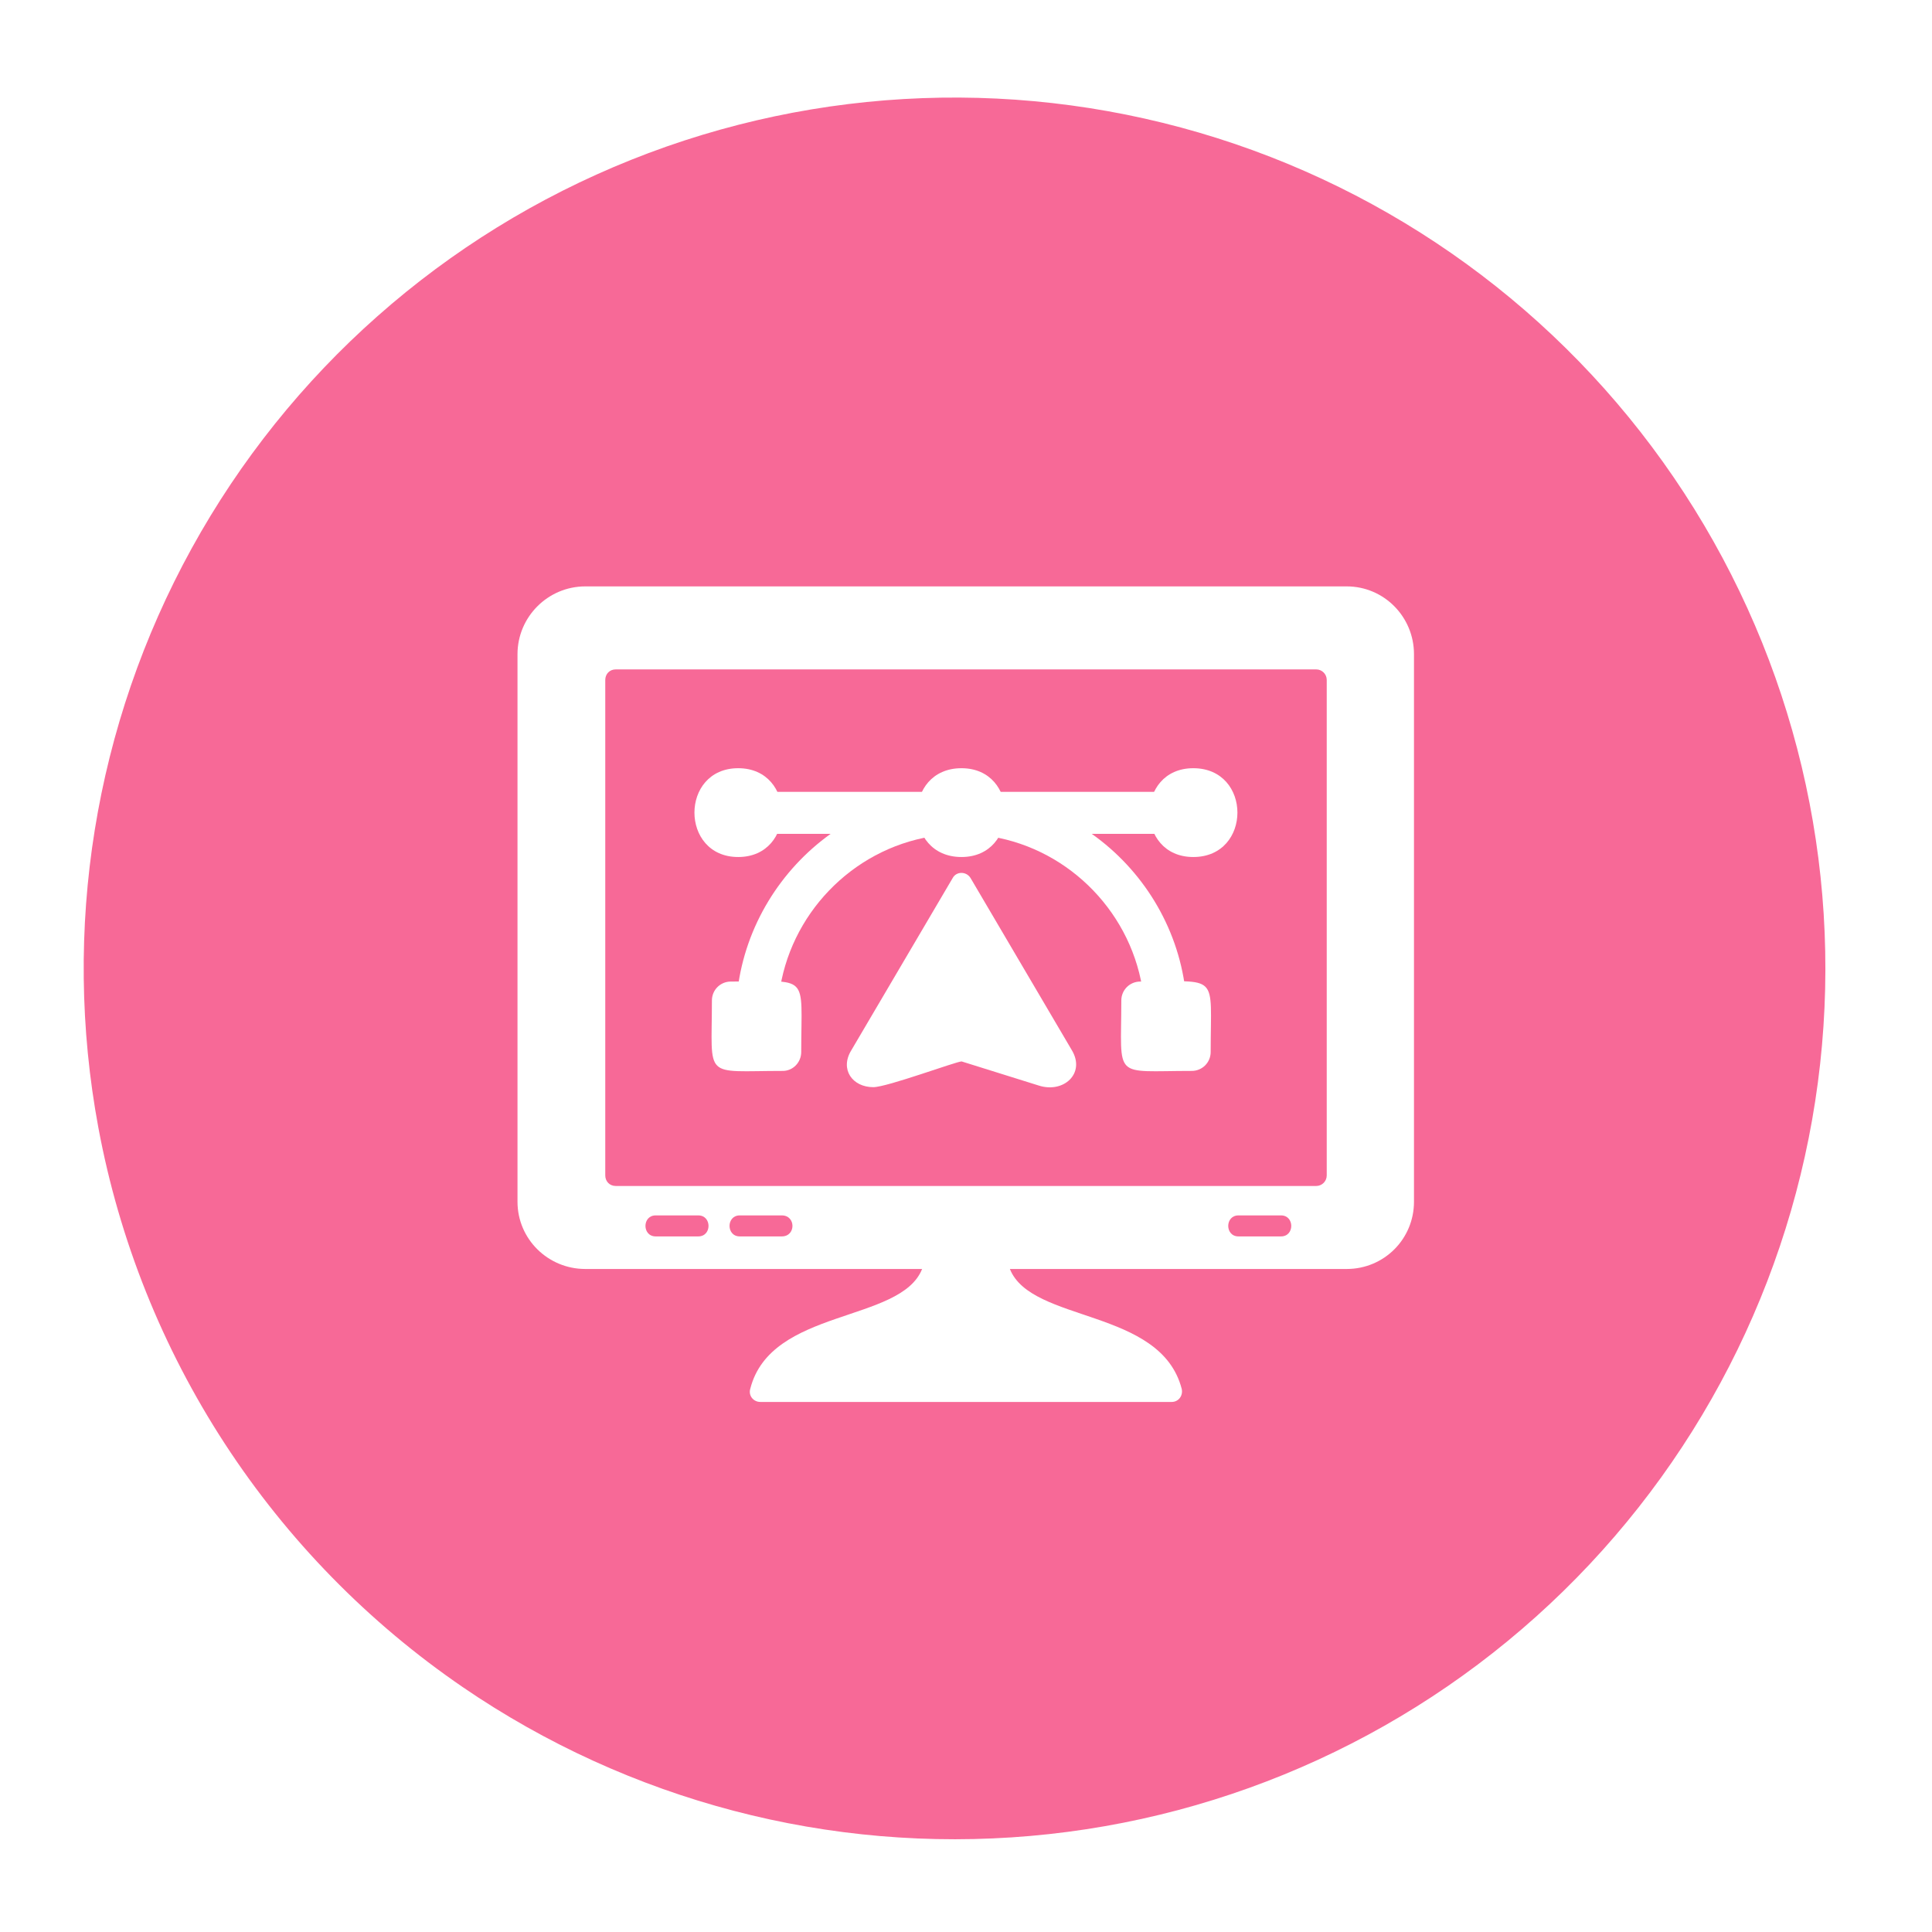 <svg width="56" height="56" viewBox="0 0 56 56" fill="none" xmlns="http://www.w3.org/2000/svg">
<g filter="url(#filter0_d_4819_172)">
<path d="M2.851 29.861C1.784 24.121 2.739 18.189 5.554 13.074C8.369 7.96 12.87 3.979 18.291 1.81C23.711 -0.359 29.716 -0.581 35.282 1.18C40.848 2.941 45.632 6.577 48.818 11.469C52.005 16.36 53.397 22.206 52.758 28.009C52.119 33.812 49.489 39.214 45.314 43.295C41.139 47.377 35.679 49.885 29.863 50.392C24.047 50.9 18.235 49.376 13.416 46.08C10.675 44.205 8.33 41.806 6.517 39.023C4.704 36.24 3.459 33.127 2.851 29.861Z" fill="#F76997"/>
<path fill-rule="evenodd" clip-rule="evenodd" d="M25.314 28.688C24.705 28.688 24.339 28.17 24.674 27.622L27.614 22.626C27.721 22.428 28.01 22.428 28.132 22.626L31.071 27.622C31.467 28.292 30.828 28.871 30.112 28.642L27.873 27.942C27.721 27.942 25.71 28.688 25.314 28.688Z" fill="white"/>
<path fill-rule="evenodd" clip-rule="evenodd" d="M27.869 22.017C26.163 22.017 26.163 19.443 27.869 19.443C29.56 19.443 29.56 22.017 27.869 22.017Z" fill="white"/>
<path fill-rule="evenodd" clip-rule="evenodd" d="M24.076 21.346H22.385C21.578 21.346 21.578 20.128 22.385 20.128H26.878C27.274 20.128 27.473 20.417 27.488 20.707C27.534 21.027 27.351 21.362 26.985 21.423C24.685 21.803 22.873 23.692 22.583 26.007C22.553 26.312 22.279 26.54 21.974 26.54C21.608 26.54 21.334 26.221 21.38 25.855C21.608 24.012 22.629 22.382 24.076 21.346ZM28.249 20.707C28.265 20.417 28.463 20.128 28.843 20.128H33.611C34.418 20.128 34.418 21.346 33.611 21.346H31.646C33.108 22.382 34.129 24.012 34.357 25.855C34.403 26.221 34.113 26.54 33.748 26.54C33.443 26.54 33.184 26.312 33.139 26.007C32.849 23.692 31.037 21.803 28.737 21.423C28.523 21.377 28.356 21.24 28.28 21.042C28.234 20.92 28.234 20.813 28.249 20.707Z" fill="white"/>
<path fill-rule="evenodd" clip-rule="evenodd" d="M21.397 22.017C19.706 22.017 19.706 19.443 21.397 19.443C23.088 19.443 23.088 22.017 21.397 22.017Z" fill="white"/>
<path fill-rule="evenodd" clip-rule="evenodd" d="M34.588 22.017C32.898 22.017 32.898 19.443 34.588 19.443C36.294 19.443 36.294 22.017 34.588 22.017Z" fill="white"/>
<path fill-rule="evenodd" clip-rule="evenodd" d="M22.691 28.217C20.361 28.217 20.635 28.491 20.635 26.176C20.635 25.871 20.879 25.627 21.183 25.627C23.498 25.627 23.224 25.353 23.224 27.668C23.224 27.973 22.981 28.217 22.691 28.217Z" fill="white"/>
<path fill-rule="evenodd" clip-rule="evenodd" d="M34.543 28.217C32.228 28.217 32.502 28.491 32.502 26.176C32.502 25.871 32.746 25.627 33.051 25.627C35.366 25.627 35.092 25.353 35.092 27.668C35.092 27.973 34.848 28.217 34.543 28.217Z" fill="white"/>
<path fill-rule="evenodd" clip-rule="evenodd" d="M33.963 37.812H22.037C21.839 37.812 21.687 37.629 21.747 37.431C22.341 35.086 26.104 35.527 26.728 33.958H16.965C15.883 33.958 15 33.09 15 32.009V16.138C15 15.056 15.883 14.173 16.965 14.173H39.035C40.117 14.173 40.985 15.056 40.985 16.138V32.009C40.985 33.09 40.117 33.958 39.035 33.958H29.272C29.896 35.527 33.643 35.086 34.252 37.431C34.298 37.629 34.161 37.812 33.963 37.812ZM37.131 33.014H35.898C35.502 33.014 35.502 32.405 35.898 32.405H37.131C37.527 32.405 37.527 33.014 37.131 33.014ZM22.661 33.014H21.443C21.047 33.014 21.047 32.405 21.443 32.405H22.661C23.073 32.405 23.073 33.014 22.661 33.014ZM20.24 33.014H19.006C18.61 33.014 18.61 32.405 19.006 32.405H20.24C20.636 32.405 20.636 33.014 20.24 33.014ZM38.152 31.552H17.848C17.666 31.552 17.544 31.415 17.544 31.247V16.884C17.544 16.716 17.666 16.579 17.848 16.579H38.152C38.319 16.579 38.456 16.716 38.456 16.884V31.247C38.456 31.415 38.319 31.552 38.152 31.552Z" fill="white"/>
</g>
<defs>
<filter id="filter0_d_4819_172" x="0.812" y="0.004" width="53.712" height="54.922" filterUnits="userSpaceOnUse" color-interpolation-filters="sRGB">
<feFlood flood-opacity="0" result="BackgroundImageFix"/>
<feColorMatrix in="SourceAlpha" type="matrix" values="0 0 0 0 0 0 0 0 0 0 0 0 0 0 0 0 0 0 127 0" result="hardAlpha"/>
<feOffset dy="2.824"/>
<feGaussianBlur stdDeviation="0.807"/>
<feColorMatrix type="matrix" values="0 0 0 0 0.247 0 0 0 0 0.247 0 0 0 0 0.247 0 0 0 0.302 0"/>
<feBlend mode="normal" in2="BackgroundImageFix" result="effect1_dropShadow_4819_172"/>
<feBlend mode="normal" in="SourceGraphic" in2="effect1_dropShadow_4819_172" result="shape"/>
</filter>
</defs>
</svg>
